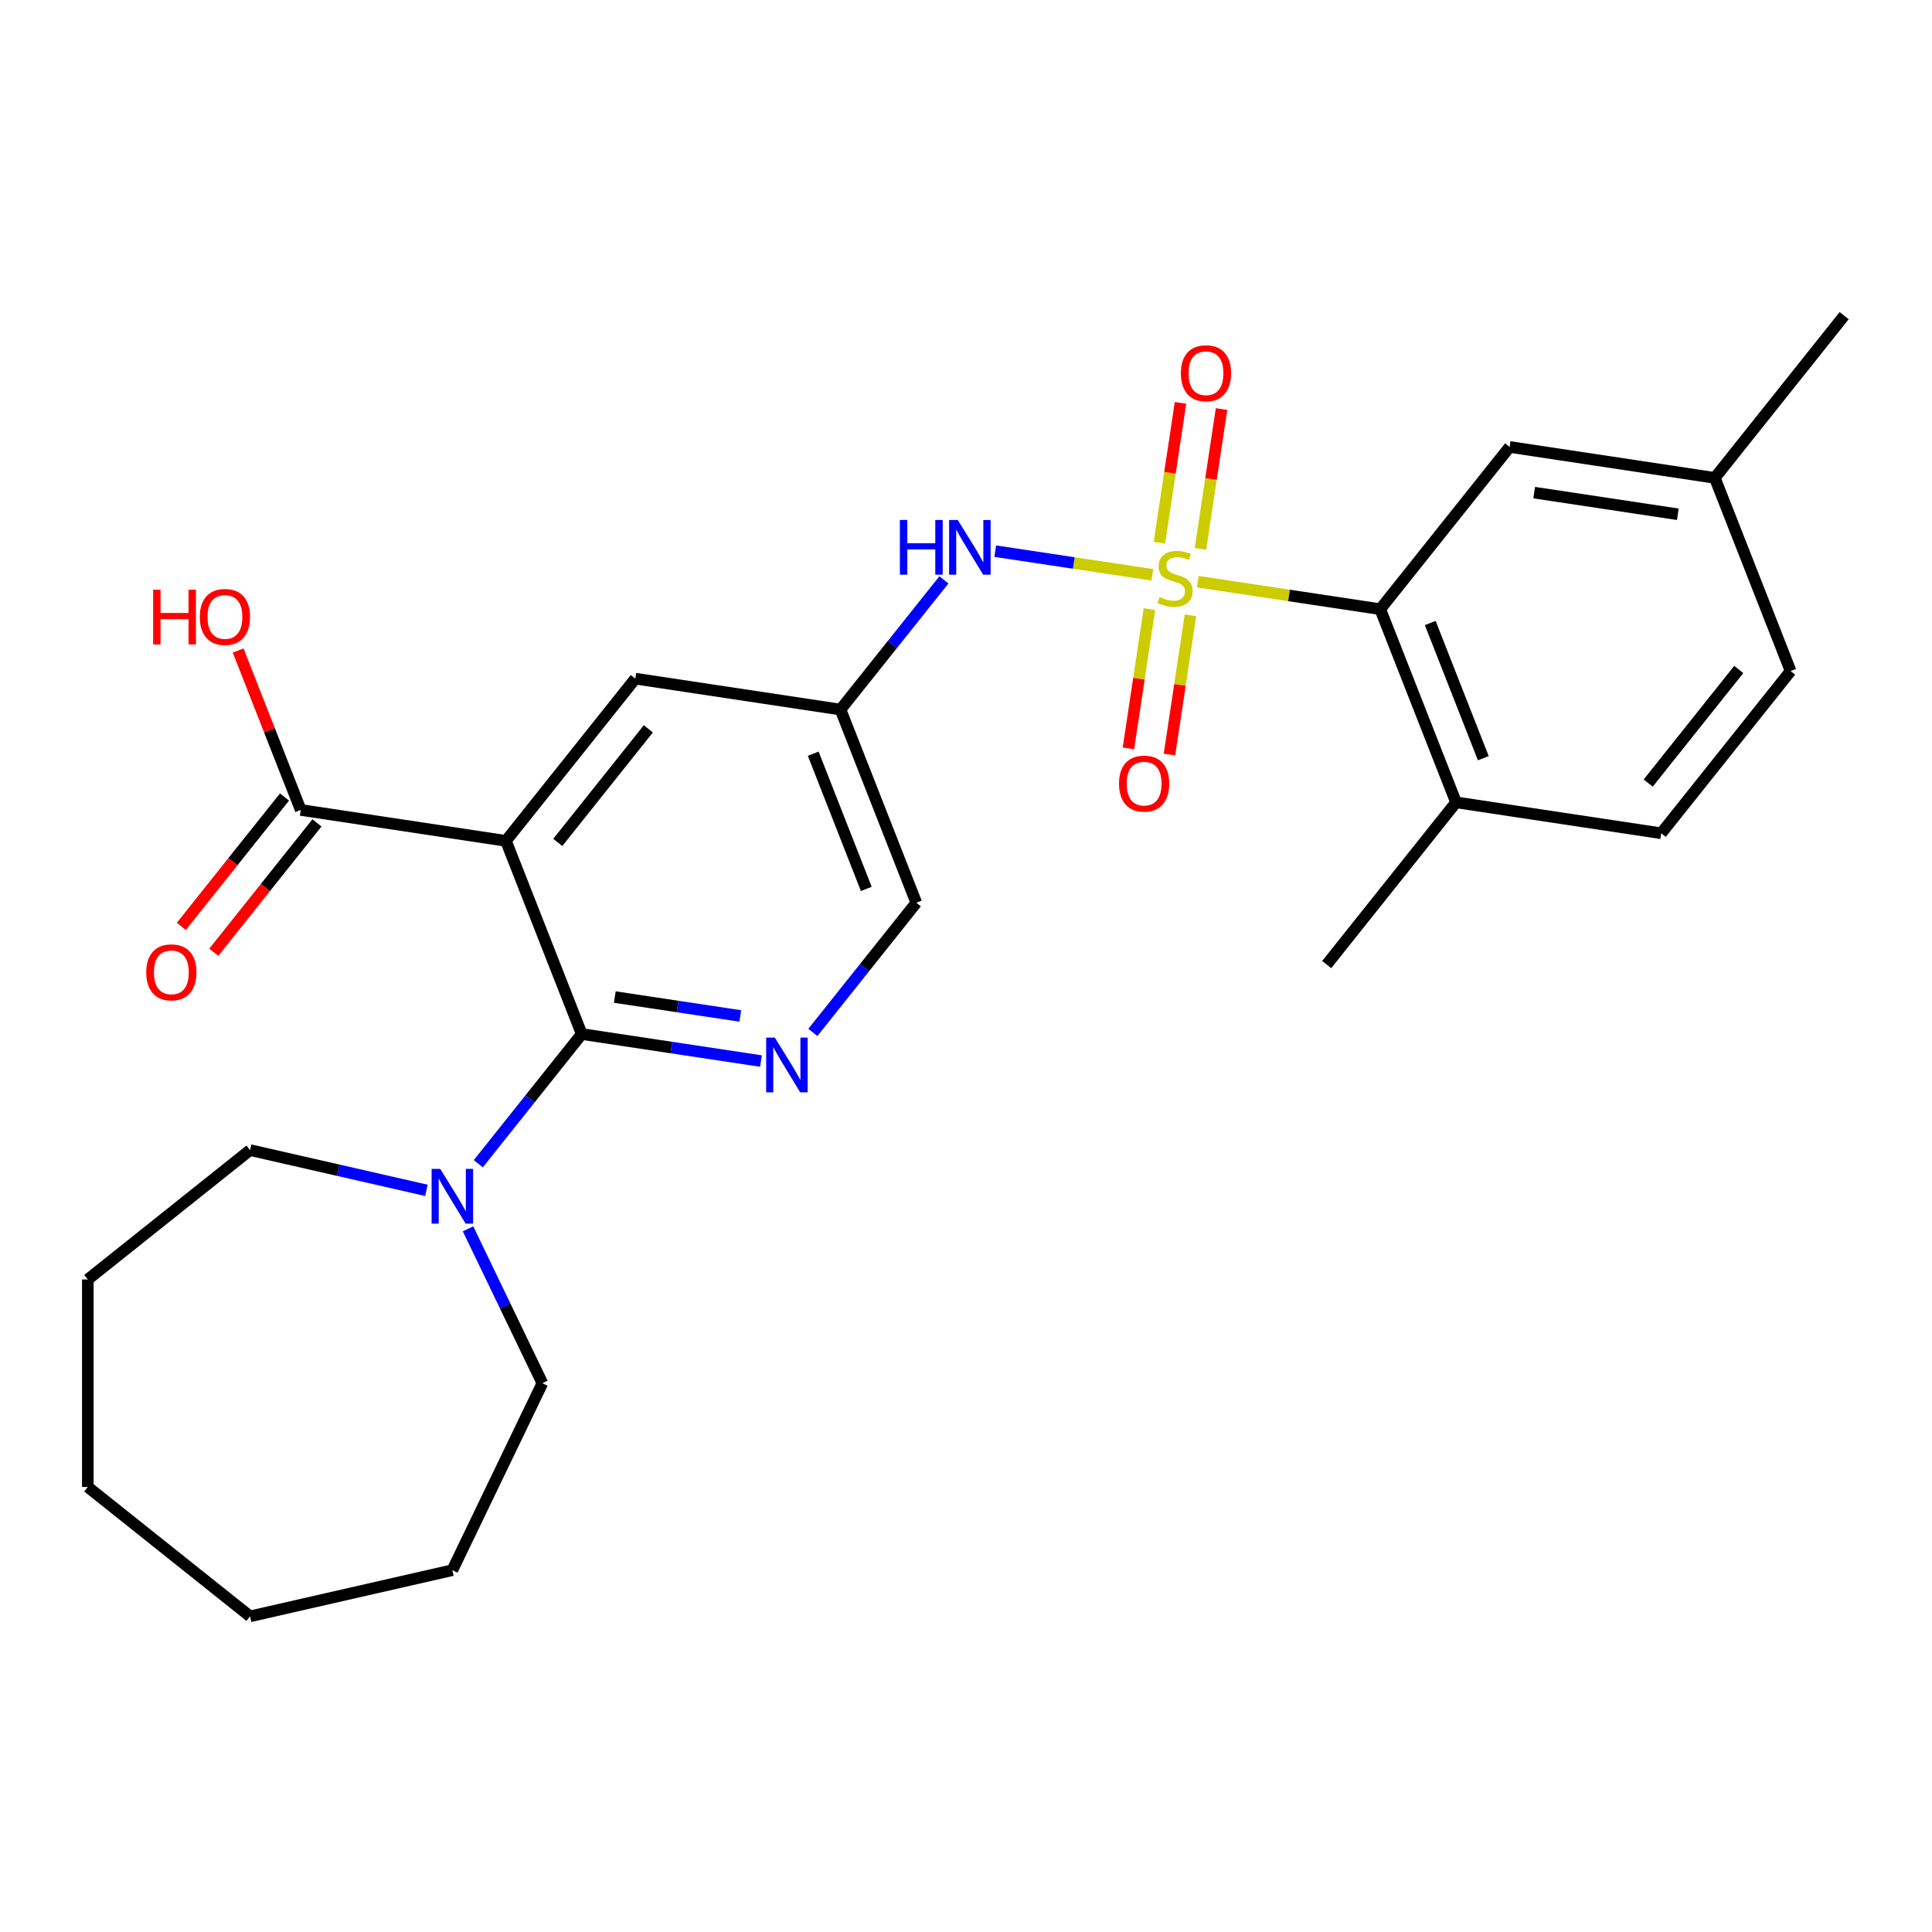 <?xml version='1.0' encoding='iso-8859-1'?>
<svg version='1.1' baseProfile='full'
              xmlns='http://www.w3.org/2000/svg'
                      xmlns:rdkit='http://www.rdkit.org/xml'
                      xmlns:xlink='http://www.w3.org/1999/xlink'
                  xml:space='preserve'
width='1000px' height='1000px' viewBox='0 0 1000 1000'>
<!-- END OF HEADER -->
<rect style='opacity:1.0;fill:#FFFFFF;stroke:none' width='1000' height='1000' x='0' y='0'> </rect>
<path class='bond-2' d='M 619.97,301.079 L 667.19,308.197' style='fill:none;fill-rule:evenodd;stroke:#CCCC00;stroke-width:6px;stroke-linecap:butt;stroke-linejoin:miter;stroke-opacity:1' />
<path class='bond-2' d='M 667.19,308.197 L 714.41,315.314' style='fill:none;fill-rule:evenodd;stroke:#000000;stroke-width:6px;stroke-linecap:butt;stroke-linejoin:miter;stroke-opacity:1' />
<path class='bond-4' d='M 596.44,297.533 L 555.784,291.405' style='fill:none;fill-rule:evenodd;stroke:#CCCC00;stroke-width:6px;stroke-linecap:butt;stroke-linejoin:miter;stroke-opacity:1' />
<path class='bond-4' d='M 555.784,291.405 L 515.128,285.277' style='fill:none;fill-rule:evenodd;stroke:#0000FF;stroke-width:6px;stroke-linecap:butt;stroke-linejoin:miter;stroke-opacity:1' />
<path class='bond-8' d='M 594.937,315.27 L 589.505,351.31' style='fill:none;fill-rule:evenodd;stroke:#CCCC00;stroke-width:6px;stroke-linecap:butt;stroke-linejoin:miter;stroke-opacity:1' />
<path class='bond-8' d='M 589.505,351.31 L 584.073,387.349' style='fill:none;fill-rule:evenodd;stroke:#FF0000;stroke-width:6px;stroke-linecap:butt;stroke-linejoin:miter;stroke-opacity:1' />
<path class='bond-8' d='M 616.178,318.472 L 610.746,354.511' style='fill:none;fill-rule:evenodd;stroke:#CCCC00;stroke-width:6px;stroke-linecap:butt;stroke-linejoin:miter;stroke-opacity:1' />
<path class='bond-8' d='M 610.746,354.511 L 605.314,390.551' style='fill:none;fill-rule:evenodd;stroke:#FF0000;stroke-width:6px;stroke-linecap:butt;stroke-linejoin:miter;stroke-opacity:1' />
<path class='bond-9' d='M 621.358,284.102 L 626.813,247.912' style='fill:none;fill-rule:evenodd;stroke:#CCCC00;stroke-width:6px;stroke-linecap:butt;stroke-linejoin:miter;stroke-opacity:1' />
<path class='bond-9' d='M 626.813,247.912 L 632.268,211.722' style='fill:none;fill-rule:evenodd;stroke:#FF0000;stroke-width:6px;stroke-linecap:butt;stroke-linejoin:miter;stroke-opacity:1' />
<path class='bond-9' d='M 600.117,280.9 L 605.572,244.711' style='fill:none;fill-rule:evenodd;stroke:#CCCC00;stroke-width:6px;stroke-linecap:butt;stroke-linejoin:miter;stroke-opacity:1' />
<path class='bond-9' d='M 605.572,244.711 L 611.027,208.521' style='fill:none;fill-rule:evenodd;stroke:#FF0000;stroke-width:6px;stroke-linecap:butt;stroke-linejoin:miter;stroke-opacity:1' />
<path class='bond-0' d='M 261.864,435.235 L 328.83,351.263' style='fill:none;fill-rule:evenodd;stroke:#000000;stroke-width:6px;stroke-linecap:butt;stroke-linejoin:miter;stroke-opacity:1' />
<path class='bond-0' d='M 288.704,436.032 L 335.58,377.252' style='fill:none;fill-rule:evenodd;stroke:#000000;stroke-width:6px;stroke-linecap:butt;stroke-linejoin:miter;stroke-opacity:1' />
<path class='bond-6' d='M 261.864,435.235 L 155.66,419.227' style='fill:none;fill-rule:evenodd;stroke:#000000;stroke-width:6px;stroke-linecap:butt;stroke-linejoin:miter;stroke-opacity:1' />
<path class='bond-28' d='M 261.864,435.235 L 301.104,535.215' style='fill:none;fill-rule:evenodd;stroke:#000000;stroke-width:6px;stroke-linecap:butt;stroke-linejoin:miter;stroke-opacity:1' />
<path class='bond-1' d='M 301.104,535.215 L 347.493,542.207' style='fill:none;fill-rule:evenodd;stroke:#000000;stroke-width:6px;stroke-linecap:butt;stroke-linejoin:miter;stroke-opacity:1' />
<path class='bond-1' d='M 347.493,542.207 L 393.883,549.199' style='fill:none;fill-rule:evenodd;stroke:#0000FF;stroke-width:6px;stroke-linecap:butt;stroke-linejoin:miter;stroke-opacity:1' />
<path class='bond-1' d='M 318.222,516.071 L 350.695,520.966' style='fill:none;fill-rule:evenodd;stroke:#000000;stroke-width:6px;stroke-linecap:butt;stroke-linejoin:miter;stroke-opacity:1' />
<path class='bond-1' d='M 350.695,520.966 L 383.168,525.86' style='fill:none;fill-rule:evenodd;stroke:#0000FF;stroke-width:6px;stroke-linecap:butt;stroke-linejoin:miter;stroke-opacity:1' />
<path class='bond-5' d='M 301.104,535.215 L 274.333,568.783' style='fill:none;fill-rule:evenodd;stroke:#000000;stroke-width:6px;stroke-linecap:butt;stroke-linejoin:miter;stroke-opacity:1' />
<path class='bond-5' d='M 274.333,568.783 L 247.563,602.352' style='fill:none;fill-rule:evenodd;stroke:#0000FF;stroke-width:6px;stroke-linecap:butt;stroke-linejoin:miter;stroke-opacity:1' />
<path class='bond-11' d='M 714.41,315.314 L 753.649,415.294' style='fill:none;fill-rule:evenodd;stroke:#000000;stroke-width:6px;stroke-linecap:butt;stroke-linejoin:miter;stroke-opacity:1' />
<path class='bond-11' d='M 740.292,322.463 L 767.759,392.449' style='fill:none;fill-rule:evenodd;stroke:#000000;stroke-width:6px;stroke-linecap:butt;stroke-linejoin:miter;stroke-opacity:1' />
<path class='bond-12' d='M 714.41,315.314 L 781.375,231.342' style='fill:none;fill-rule:evenodd;stroke:#000000;stroke-width:6px;stroke-linecap:butt;stroke-linejoin:miter;stroke-opacity:1' />
<path class='bond-3' d='M 420.734,534.388 L 447.504,500.819' style='fill:none;fill-rule:evenodd;stroke:#0000FF;stroke-width:6px;stroke-linecap:butt;stroke-linejoin:miter;stroke-opacity:1' />
<path class='bond-3' d='M 447.504,500.819 L 474.274,467.25' style='fill:none;fill-rule:evenodd;stroke:#000000;stroke-width:6px;stroke-linecap:butt;stroke-linejoin:miter;stroke-opacity:1' />
<path class='bond-7' d='M 488.567,300.143 L 461.801,333.707' style='fill:none;fill-rule:evenodd;stroke:#0000FF;stroke-width:6px;stroke-linecap:butt;stroke-linejoin:miter;stroke-opacity:1' />
<path class='bond-7' d='M 461.801,333.707 L 435.035,367.27' style='fill:none;fill-rule:evenodd;stroke:#000000;stroke-width:6px;stroke-linecap:butt;stroke-linejoin:miter;stroke-opacity:1' />
<path class='bond-19' d='M 242.25,636.032 L 261.495,675.993' style='fill:none;fill-rule:evenodd;stroke:#0000FF;stroke-width:6px;stroke-linecap:butt;stroke-linejoin:miter;stroke-opacity:1' />
<path class='bond-19' d='M 261.495,675.993 L 280.739,715.955' style='fill:none;fill-rule:evenodd;stroke:#000000;stroke-width:6px;stroke-linecap:butt;stroke-linejoin:miter;stroke-opacity:1' />
<path class='bond-20' d='M 220.713,616.123 L 175.07,605.705' style='fill:none;fill-rule:evenodd;stroke:#0000FF;stroke-width:6px;stroke-linecap:butt;stroke-linejoin:miter;stroke-opacity:1' />
<path class='bond-20' d='M 175.07,605.705 L 129.427,595.287' style='fill:none;fill-rule:evenodd;stroke:#000000;stroke-width:6px;stroke-linecap:butt;stroke-linejoin:miter;stroke-opacity:1' />
<path class='bond-14' d='M 147.263,412.53 L 120.56,446.014' style='fill:none;fill-rule:evenodd;stroke:#000000;stroke-width:6px;stroke-linecap:butt;stroke-linejoin:miter;stroke-opacity:1' />
<path class='bond-14' d='M 120.56,446.014 L 93.858,479.497' style='fill:none;fill-rule:evenodd;stroke:#FF0000;stroke-width:6px;stroke-linecap:butt;stroke-linejoin:miter;stroke-opacity:1' />
<path class='bond-14' d='M 164.057,425.924 L 137.355,459.407' style='fill:none;fill-rule:evenodd;stroke:#000000;stroke-width:6px;stroke-linecap:butt;stroke-linejoin:miter;stroke-opacity:1' />
<path class='bond-14' d='M 137.355,459.407 L 110.653,492.891' style='fill:none;fill-rule:evenodd;stroke:#FF0000;stroke-width:6px;stroke-linecap:butt;stroke-linejoin:miter;stroke-opacity:1' />
<path class='bond-16' d='M 155.66,419.227 L 139.463,377.96' style='fill:none;fill-rule:evenodd;stroke:#000000;stroke-width:6px;stroke-linecap:butt;stroke-linejoin:miter;stroke-opacity:1' />
<path class='bond-16' d='M 139.463,377.96 L 123.267,336.692' style='fill:none;fill-rule:evenodd;stroke:#FF0000;stroke-width:6px;stroke-linecap:butt;stroke-linejoin:miter;stroke-opacity:1' />
<path class='bond-10' d='M 435.035,367.27 L 328.83,351.263' style='fill:none;fill-rule:evenodd;stroke:#000000;stroke-width:6px;stroke-linecap:butt;stroke-linejoin:miter;stroke-opacity:1' />
<path class='bond-13' d='M 435.035,367.27 L 474.274,467.25' style='fill:none;fill-rule:evenodd;stroke:#000000;stroke-width:6px;stroke-linecap:butt;stroke-linejoin:miter;stroke-opacity:1' />
<path class='bond-13' d='M 420.925,390.115 L 448.392,460.101' style='fill:none;fill-rule:evenodd;stroke:#000000;stroke-width:6px;stroke-linecap:butt;stroke-linejoin:miter;stroke-opacity:1' />
<path class='bond-15' d='M 753.649,415.294 L 859.854,431.302' style='fill:none;fill-rule:evenodd;stroke:#000000;stroke-width:6px;stroke-linecap:butt;stroke-linejoin:miter;stroke-opacity:1' />
<path class='bond-21' d='M 753.649,415.294 L 686.683,499.266' style='fill:none;fill-rule:evenodd;stroke:#000000;stroke-width:6px;stroke-linecap:butt;stroke-linejoin:miter;stroke-opacity:1' />
<path class='bond-17' d='M 781.375,231.342 L 887.58,247.35' style='fill:none;fill-rule:evenodd;stroke:#000000;stroke-width:6px;stroke-linecap:butt;stroke-linejoin:miter;stroke-opacity:1' />
<path class='bond-17' d='M 794.104,254.984 L 868.448,266.189' style='fill:none;fill-rule:evenodd;stroke:#000000;stroke-width:6px;stroke-linecap:butt;stroke-linejoin:miter;stroke-opacity:1' />
<path class='bond-27' d='M 859.854,431.302 L 926.819,347.33' style='fill:none;fill-rule:evenodd;stroke:#000000;stroke-width:6px;stroke-linecap:butt;stroke-linejoin:miter;stroke-opacity:1' />
<path class='bond-27' d='M 853.104,405.313 L 899.98,346.532' style='fill:none;fill-rule:evenodd;stroke:#000000;stroke-width:6px;stroke-linecap:butt;stroke-linejoin:miter;stroke-opacity:1' />
<path class='bond-18' d='M 887.58,247.35 L 926.819,347.33' style='fill:none;fill-rule:evenodd;stroke:#000000;stroke-width:6px;stroke-linecap:butt;stroke-linejoin:miter;stroke-opacity:1' />
<path class='bond-22' d='M 887.58,247.35 L 954.545,163.378' style='fill:none;fill-rule:evenodd;stroke:#000000;stroke-width:6px;stroke-linecap:butt;stroke-linejoin:miter;stroke-opacity:1' />
<path class='bond-23' d='M 280.739,715.955 L 234.138,812.723' style='fill:none;fill-rule:evenodd;stroke:#000000;stroke-width:6px;stroke-linecap:butt;stroke-linejoin:miter;stroke-opacity:1' />
<path class='bond-24' d='M 129.427,595.287 L 45.455,662.253' style='fill:none;fill-rule:evenodd;stroke:#000000;stroke-width:6px;stroke-linecap:butt;stroke-linejoin:miter;stroke-opacity:1' />
<path class='bond-25' d='M 234.138,812.723 L 129.427,836.622' style='fill:none;fill-rule:evenodd;stroke:#000000;stroke-width:6px;stroke-linecap:butt;stroke-linejoin:miter;stroke-opacity:1' />
<path class='bond-26' d='M 45.455,662.253 L 45.455,769.657' style='fill:none;fill-rule:evenodd;stroke:#000000;stroke-width:6px;stroke-linecap:butt;stroke-linejoin:miter;stroke-opacity:1' />
<path class='bond-29' d='M 129.427,836.622 L 45.455,769.657' style='fill:none;fill-rule:evenodd;stroke:#000000;stroke-width:6px;stroke-linecap:butt;stroke-linejoin:miter;stroke-opacity:1' />
<path  class='atom-0' d='M 600.205 309.026
Q 600.525 309.146, 601.845 309.706
Q 603.165 310.266, 604.605 310.626
Q 606.085 310.946, 607.525 310.946
Q 610.205 310.946, 611.765 309.666
Q 613.325 308.346, 613.325 306.066
Q 613.325 304.506, 612.525 303.546
Q 611.765 302.586, 610.565 302.066
Q 609.365 301.546, 607.365 300.946
Q 604.845 300.186, 603.325 299.466
Q 601.845 298.746, 600.765 297.226
Q 599.725 295.706, 599.725 293.146
Q 599.725 289.586, 602.125 287.386
Q 604.565 285.186, 609.365 285.186
Q 612.645 285.186, 616.365 286.746
L 615.445 289.826
Q 612.045 288.426, 609.485 288.426
Q 606.725 288.426, 605.205 289.586
Q 603.685 290.706, 603.725 292.666
Q 603.725 294.186, 604.485 295.106
Q 605.285 296.026, 606.405 296.546
Q 607.565 297.066, 609.485 297.666
Q 612.045 298.466, 613.565 299.266
Q 615.085 300.066, 616.165 301.706
Q 617.285 303.306, 617.285 306.066
Q 617.285 309.986, 614.645 312.106
Q 612.045 314.186, 607.685 314.186
Q 605.165 314.186, 603.245 313.626
Q 601.365 313.106, 599.125 312.186
L 600.205 309.026
' fill='#CCCC00'/>
<path  class='atom-4' d='M 401.048 537.062
L 410.328 552.062
Q 411.248 553.542, 412.728 556.222
Q 414.208 558.902, 414.288 559.062
L 414.288 537.062
L 418.048 537.062
L 418.048 565.382
L 414.168 565.382
L 404.208 548.982
Q 403.048 547.062, 401.808 544.862
Q 400.608 542.662, 400.248 541.982
L 400.248 565.382
L 396.568 565.382
L 396.568 537.062
L 401.048 537.062
' fill='#0000FF'/>
<path  class='atom-5' d='M 465.78 269.138
L 469.62 269.138
L 469.62 281.178
L 484.1 281.178
L 484.1 269.138
L 487.94 269.138
L 487.94 297.458
L 484.1 297.458
L 484.1 284.378
L 469.62 284.378
L 469.62 297.458
L 465.78 297.458
L 465.78 269.138
' fill='#0000FF'/>
<path  class='atom-5' d='M 495.74 269.138
L 505.02 284.138
Q 505.94 285.618, 507.42 288.298
Q 508.9 290.978, 508.98 291.138
L 508.98 269.138
L 512.74 269.138
L 512.74 297.458
L 508.86 297.458
L 498.9 281.058
Q 497.74 279.138, 496.5 276.938
Q 495.3 274.738, 494.94 274.058
L 494.94 297.458
L 491.26 297.458
L 491.26 269.138
L 495.74 269.138
' fill='#0000FF'/>
<path  class='atom-6' d='M 227.878 605.027
L 237.158 620.027
Q 238.078 621.507, 239.558 624.187
Q 241.038 626.867, 241.118 627.027
L 241.118 605.027
L 244.878 605.027
L 244.878 633.347
L 240.998 633.347
L 231.038 616.947
Q 229.878 615.027, 228.638 612.827
Q 227.438 610.627, 227.078 609.947
L 227.078 633.347
L 223.398 633.347
L 223.398 605.027
L 227.878 605.027
' fill='#0000FF'/>
<path  class='atom-9' d='M 579.197 405.591
Q 579.197 398.791, 582.557 394.991
Q 585.917 391.191, 592.197 391.191
Q 598.477 391.191, 601.837 394.991
Q 605.197 398.791, 605.197 405.591
Q 605.197 412.471, 601.797 416.391
Q 598.397 420.271, 592.197 420.271
Q 585.957 420.271, 582.557 416.391
Q 579.197 412.511, 579.197 405.591
M 592.197 417.071
Q 596.517 417.071, 598.837 414.191
Q 601.197 411.271, 601.197 405.591
Q 601.197 400.031, 598.837 397.231
Q 596.517 394.391, 592.197 394.391
Q 587.877 394.391, 585.517 397.191
Q 583.197 399.991, 583.197 405.591
Q 583.197 411.311, 585.517 414.191
Q 587.877 417.071, 592.197 417.071
' fill='#FF0000'/>
<path  class='atom-10' d='M 611.213 193.181
Q 611.213 186.381, 614.573 182.581
Q 617.933 178.781, 624.213 178.781
Q 630.493 178.781, 633.853 182.581
Q 637.213 186.381, 637.213 193.181
Q 637.213 200.061, 633.813 203.981
Q 630.413 207.861, 624.213 207.861
Q 617.973 207.861, 614.573 203.981
Q 611.213 200.101, 611.213 193.181
M 624.213 204.661
Q 628.533 204.661, 630.853 201.781
Q 633.213 198.861, 633.213 193.181
Q 633.213 187.621, 630.853 184.821
Q 628.533 181.981, 624.213 181.981
Q 619.893 181.981, 617.533 184.781
Q 615.213 187.581, 615.213 193.181
Q 615.213 198.901, 617.533 201.781
Q 619.893 204.661, 624.213 204.661
' fill='#FF0000'/>
<path  class='atom-15' d='M 75.694 503.279
Q 75.694 496.479, 79.054 492.679
Q 82.414 488.879, 88.694 488.879
Q 94.974 488.879, 98.334 492.679
Q 101.694 496.479, 101.694 503.279
Q 101.694 510.159, 98.294 514.079
Q 94.894 517.959, 88.694 517.959
Q 82.454 517.959, 79.054 514.079
Q 75.694 510.199, 75.694 503.279
M 88.694 514.759
Q 93.014 514.759, 95.334 511.879
Q 97.694 508.959, 97.694 503.279
Q 97.694 497.719, 95.334 494.919
Q 93.014 492.079, 88.694 492.079
Q 84.374 492.079, 82.014 494.879
Q 79.694 497.679, 79.694 503.279
Q 79.694 508.999, 82.014 511.879
Q 84.374 514.759, 88.694 514.759
' fill='#FF0000'/>
<path  class='atom-17' d='M 79.26 305.247
L 83.1 305.247
L 83.1 317.287
L 97.581 317.287
L 97.581 305.247
L 101.421 305.247
L 101.421 333.567
L 97.581 333.567
L 97.581 320.487
L 83.1 320.487
L 83.1 333.567
L 79.26 333.567
L 79.26 305.247
' fill='#FF0000'/>
<path  class='atom-17' d='M 103.421 319.327
Q 103.421 312.527, 106.781 308.727
Q 110.141 304.927, 116.421 304.927
Q 122.701 304.927, 126.061 308.727
Q 129.421 312.527, 129.421 319.327
Q 129.421 326.207, 126.021 330.127
Q 122.621 334.007, 116.421 334.007
Q 110.181 334.007, 106.781 330.127
Q 103.421 326.247, 103.421 319.327
M 116.421 330.807
Q 120.741 330.807, 123.061 327.927
Q 125.421 325.007, 125.421 319.327
Q 125.421 313.767, 123.061 310.967
Q 120.741 308.127, 116.421 308.127
Q 112.101 308.127, 109.741 310.927
Q 107.421 313.727, 107.421 319.327
Q 107.421 325.047, 109.741 327.927
Q 112.101 330.807, 116.421 330.807
' fill='#FF0000'/>
</svg>
